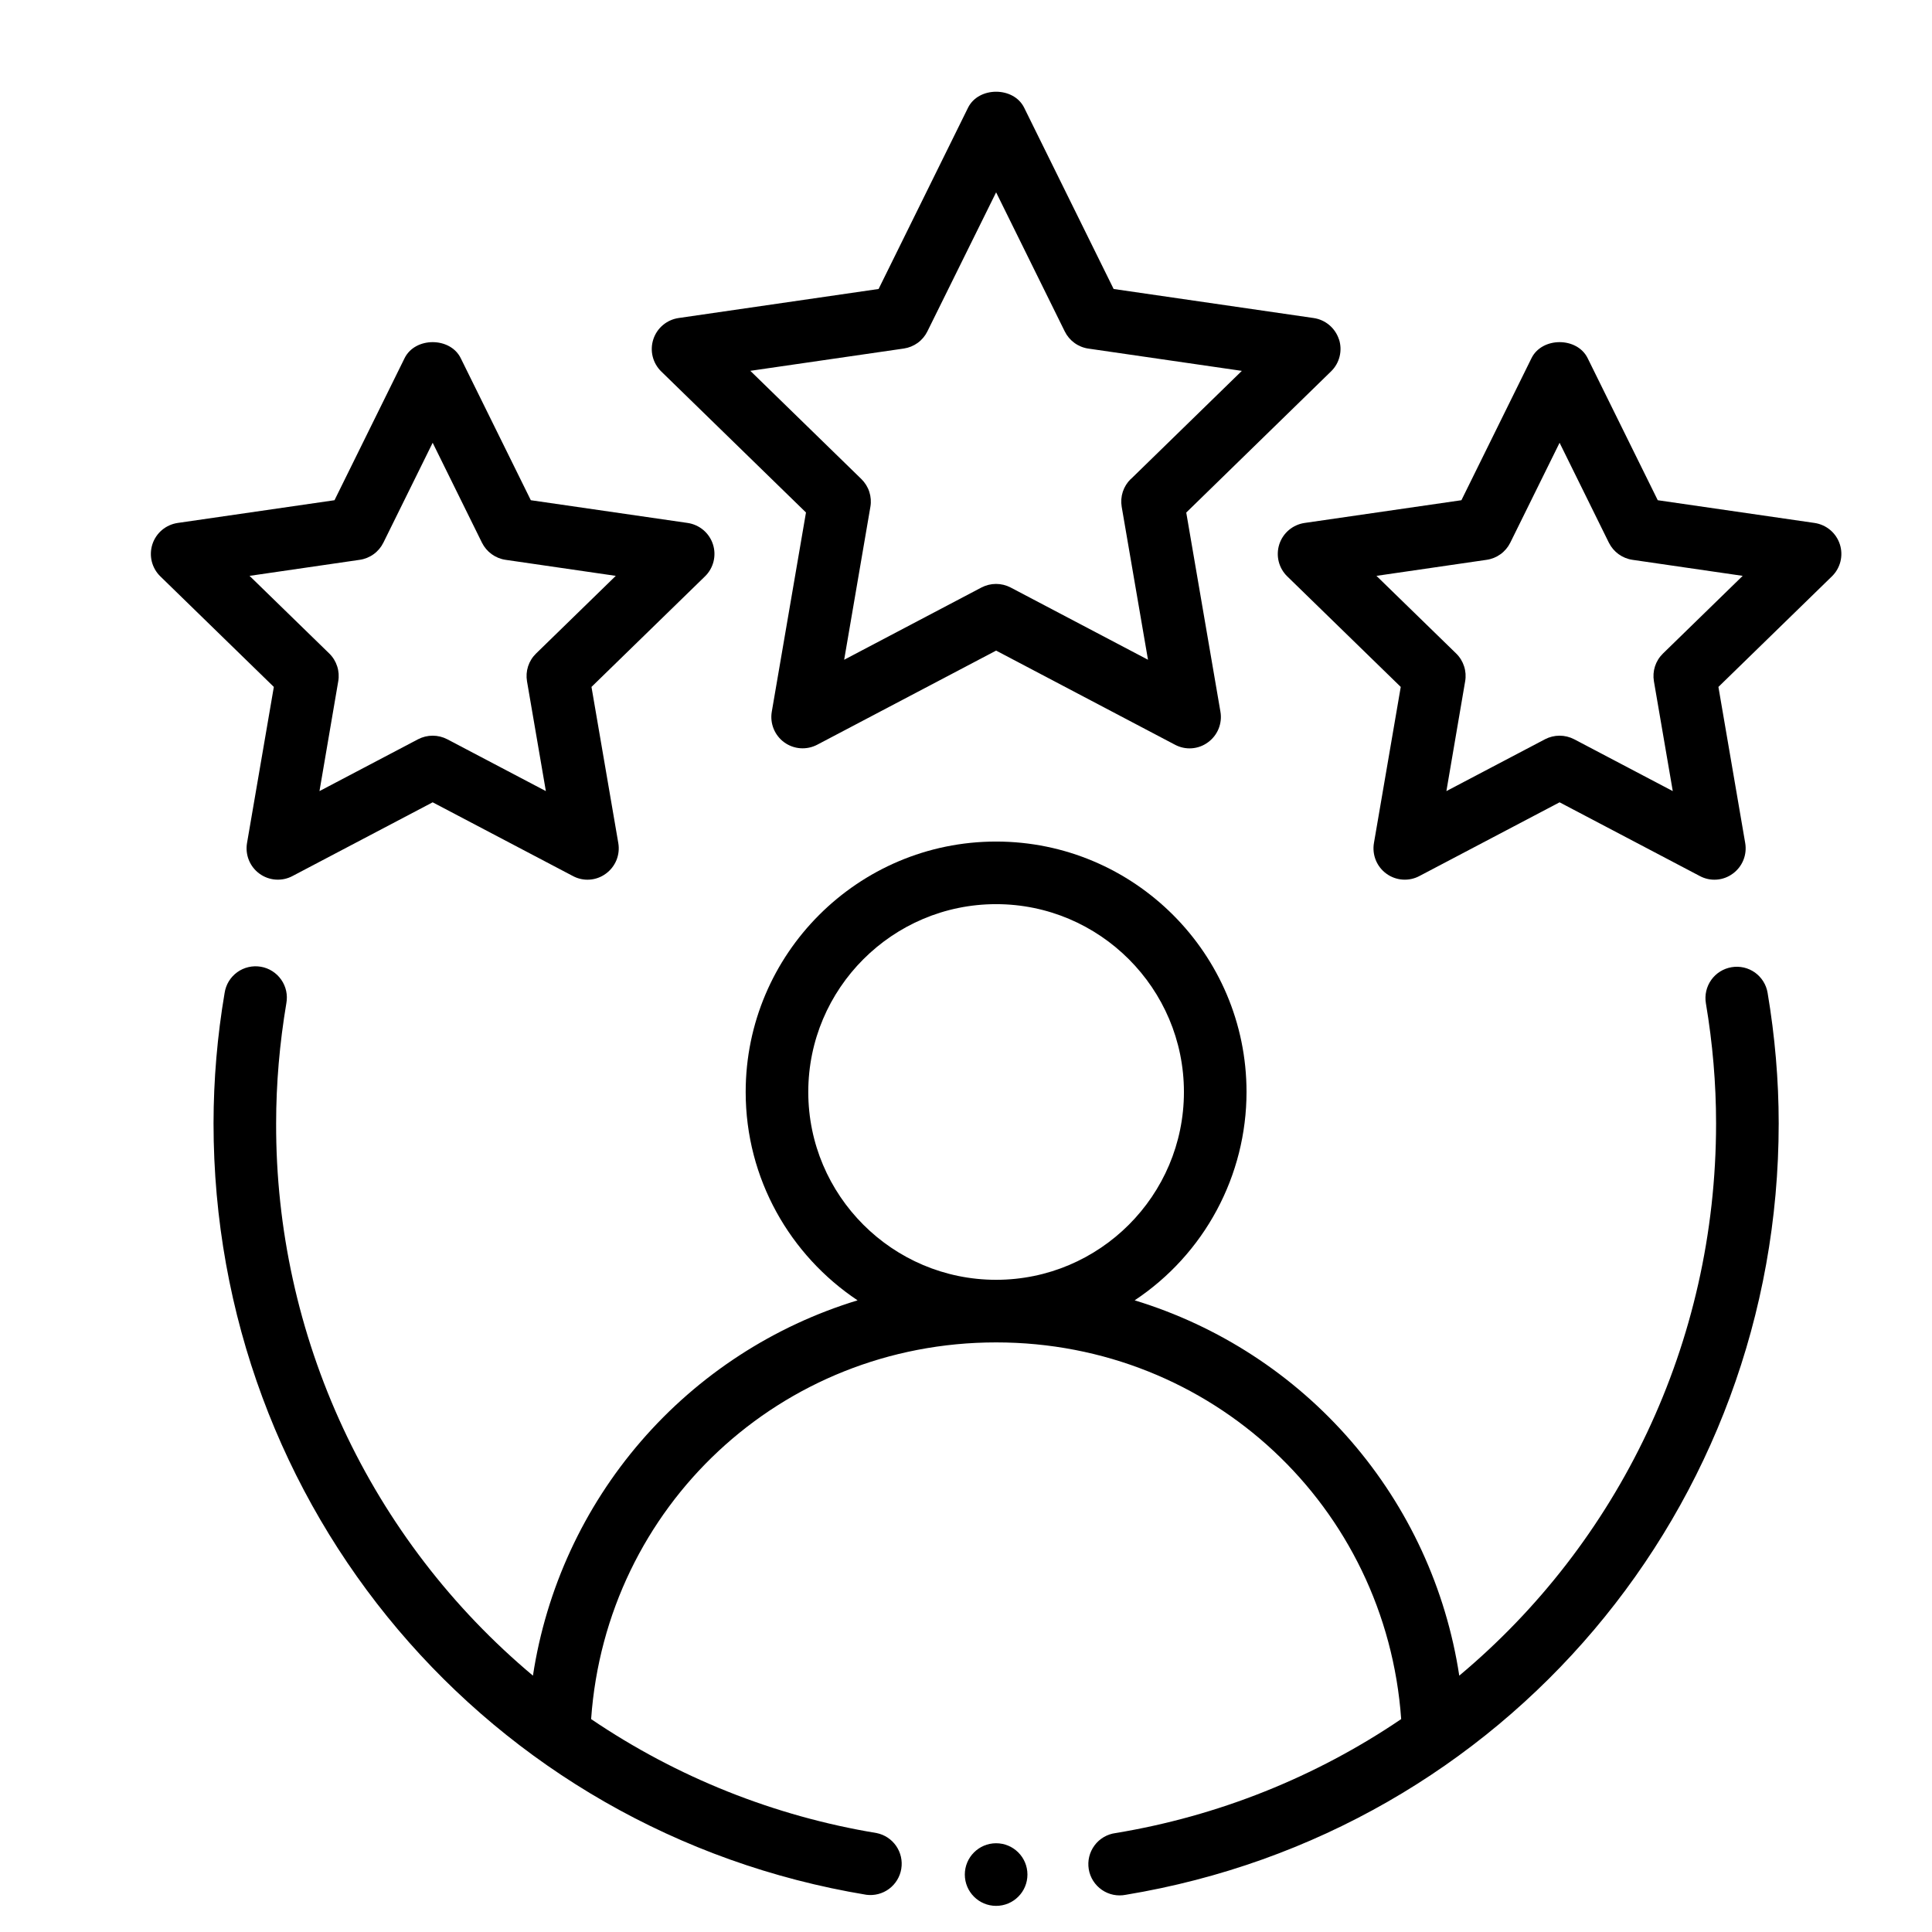 <svg width="80" height="80" viewBox="0 0 80 80" fill="none" xmlns="http://www.w3.org/2000/svg">
<path fill-rule="evenodd" clip-rule="evenodd" d="M71.7 40.05C71.361 40.107 71.058 40.296 70.859 40.576C70.66 40.856 70.58 41.204 70.637 41.543C70.917 43.202 71.059 44.874 71.059 46.513C71.059 55.648 66.989 63.895 60.425 69.385C59.878 65.791 58.326 62.425 55.947 59.675C53.569 56.925 50.462 54.904 46.984 53.844C48.407 52.899 49.575 51.617 50.383 50.112C51.192 48.607 51.615 46.925 51.616 45.217C51.616 39.498 46.965 34.847 41.247 34.847C35.528 34.847 30.877 39.498 30.877 45.217C30.877 48.815 32.72 51.983 35.51 53.844C32.032 54.904 28.924 56.925 26.546 59.675C24.168 62.425 22.615 65.791 22.068 69.385C18.727 66.586 16.043 63.086 14.205 59.133C12.367 55.18 11.421 50.872 11.434 46.513C11.434 44.874 11.577 43.205 11.857 41.543C11.888 41.374 11.885 41.2 11.849 41.032C11.812 40.864 11.743 40.705 11.644 40.565C11.545 40.424 11.42 40.304 11.274 40.212C11.129 40.12 10.967 40.058 10.797 40.03C10.628 40.001 10.454 40.007 10.287 40.046C10.119 40.085 9.961 40.157 9.822 40.258C9.683 40.359 9.565 40.486 9.475 40.633C9.386 40.78 9.327 40.943 9.301 41.113C8.998 42.897 8.844 44.703 8.842 46.513C8.842 62.43 20.212 75.866 35.875 78.459C36.208 78.502 36.545 78.414 36.815 78.214C37.084 78.013 37.266 77.716 37.32 77.385C37.375 77.053 37.299 76.714 37.108 76.437C36.918 76.161 36.627 75.969 36.298 75.903C32.063 75.203 28.029 73.593 24.477 71.184C25.096 62.389 32.329 55.586 41.247 55.586C50.164 55.586 57.395 62.389 58.02 71.184C54.466 73.594 50.432 75.203 46.196 75.903C46.023 75.925 45.857 75.982 45.706 76.07C45.556 76.158 45.425 76.275 45.322 76.415C45.218 76.555 45.143 76.714 45.102 76.883C45.061 77.052 45.055 77.228 45.083 77.4C45.111 77.571 45.174 77.736 45.267 77.882C45.361 78.029 45.483 78.156 45.626 78.255C45.769 78.354 45.931 78.423 46.101 78.458C46.272 78.493 46.447 78.493 46.618 78.459C62.281 75.866 73.652 62.433 73.652 46.513C73.652 44.729 73.496 42.912 73.193 41.113C73.165 40.945 73.105 40.784 73.014 40.639C72.924 40.495 72.806 40.369 72.668 40.27C72.529 40.172 72.372 40.101 72.206 40.063C72.039 40.026 71.868 40.021 71.7 40.05ZM33.469 45.217C33.469 40.929 36.959 37.439 41.247 37.439C45.535 37.439 49.024 40.929 49.024 45.217C49.024 49.504 45.535 52.994 41.247 52.994C36.959 52.994 33.469 49.504 33.469 45.217ZM55.443 14.053C55.368 13.823 55.23 13.618 55.045 13.462C54.86 13.305 54.635 13.204 54.395 13.169L46.113 11.966L42.408 4.459C41.973 3.578 40.521 3.578 40.085 4.459L36.381 11.966L28.098 13.169C27.859 13.204 27.634 13.305 27.449 13.461C27.264 13.617 27.126 13.822 27.052 14.052C26.977 14.282 26.968 14.528 27.026 14.763C27.084 14.998 27.207 15.212 27.38 15.381L33.374 21.221L31.958 29.47C31.917 29.709 31.944 29.954 32.035 30.178C32.126 30.402 32.278 30.597 32.474 30.739C32.67 30.881 32.902 30.966 33.143 30.983C33.385 31 33.626 30.949 33.84 30.837L41.247 26.94L48.653 30.837C48.867 30.951 49.109 31.003 49.35 30.985C49.592 30.968 49.824 30.882 50.019 30.738C50.215 30.596 50.368 30.401 50.459 30.177C50.55 29.952 50.577 29.706 50.535 29.468L49.12 21.224L55.116 15.378C55.289 15.21 55.412 14.996 55.47 14.761C55.528 14.527 55.52 14.281 55.445 14.051L55.443 14.053ZM46.82 19.837C46.67 19.984 46.557 20.165 46.492 20.365C46.427 20.565 46.412 20.778 46.447 20.985L47.536 27.319L41.848 24.327C41.662 24.23 41.454 24.179 41.244 24.179C41.034 24.179 40.827 24.23 40.64 24.327L34.955 27.319L36.041 20.985C36.077 20.778 36.061 20.565 35.996 20.365C35.931 20.165 35.818 19.984 35.668 19.837L31.069 15.355L37.425 14.432C37.633 14.401 37.83 14.321 38 14.198C38.17 14.075 38.307 13.912 38.4 13.724L41.247 7.964L44.091 13.727C44.184 13.915 44.321 14.077 44.491 14.2C44.661 14.324 44.858 14.404 45.065 14.434L51.422 15.357L46.823 19.84L46.82 19.837Z" fill="black"/>
<path fill-rule="evenodd" clip-rule="evenodd" d="M10.229 34.907C10.188 35.145 10.214 35.391 10.305 35.616C10.396 35.84 10.548 36.035 10.744 36.177C10.94 36.32 11.172 36.405 11.413 36.422C11.655 36.439 11.897 36.389 12.111 36.275L17.916 33.222L23.723 36.275C23.936 36.389 24.177 36.441 24.419 36.423C24.66 36.406 24.891 36.321 25.086 36.177C25.282 36.035 25.434 35.84 25.526 35.616C25.617 35.391 25.643 35.145 25.602 34.907L24.492 28.444L29.19 23.868C29.364 23.7 29.487 23.485 29.546 23.25C29.604 23.015 29.596 22.768 29.521 22.538C29.446 22.307 29.308 22.102 29.123 21.946C28.937 21.79 28.712 21.689 28.472 21.654L21.98 20.713L19.077 14.829C18.641 13.947 17.19 13.947 16.754 14.829L13.851 20.713L7.359 21.654C7.119 21.689 6.894 21.79 6.708 21.946C6.523 22.102 6.385 22.307 6.31 22.538C6.236 22.768 6.227 23.015 6.285 23.25C6.344 23.485 6.467 23.7 6.641 23.868L11.339 28.444L10.229 34.907ZM10.333 23.845L14.895 23.181C15.103 23.151 15.301 23.071 15.471 22.948C15.642 22.825 15.779 22.662 15.873 22.474L17.916 18.334L19.958 22.474C20.052 22.661 20.189 22.824 20.359 22.947C20.529 23.07 20.726 23.151 20.933 23.181L25.498 23.845L22.196 27.062C22.045 27.209 21.932 27.39 21.867 27.59C21.802 27.79 21.787 28.003 21.822 28.21L22.603 32.758L18.52 30.611C18.333 30.514 18.126 30.463 17.916 30.463C17.705 30.463 17.498 30.514 17.311 30.611L13.229 32.758L14.006 28.21C14.042 28.003 14.027 27.791 13.962 27.591C13.898 27.391 13.786 27.209 13.636 27.062L10.333 23.845ZM75.135 21.654L68.644 20.713L65.74 14.829C65.305 13.947 63.853 13.947 63.417 14.829L60.514 20.713L54.022 21.654C53.782 21.689 53.557 21.79 53.371 21.946C53.186 22.102 53.048 22.307 52.973 22.538C52.899 22.768 52.89 23.015 52.948 23.25C53.007 23.485 53.13 23.7 53.304 23.868L58.002 28.444L56.892 34.907C56.851 35.145 56.877 35.391 56.968 35.616C57.059 35.84 57.211 36.035 57.407 36.177C57.603 36.32 57.835 36.405 58.077 36.422C58.318 36.439 58.56 36.389 58.774 36.275L64.579 33.222L70.386 36.275C70.599 36.389 70.84 36.441 71.082 36.423C71.323 36.406 71.554 36.321 71.749 36.177C71.945 36.035 72.098 35.84 72.189 35.616C72.28 35.391 72.306 35.145 72.265 34.907L71.156 28.444L75.853 23.868C76.027 23.7 76.15 23.485 76.209 23.25C76.267 23.015 76.259 22.768 76.184 22.538C76.109 22.307 75.971 22.102 75.786 21.946C75.6 21.79 75.375 21.689 75.135 21.654ZM68.859 27.062C68.708 27.209 68.595 27.39 68.53 27.59C68.465 27.79 68.45 28.003 68.485 28.21L69.266 32.758L65.183 30.611C64.996 30.514 64.789 30.463 64.579 30.463C64.368 30.463 64.161 30.514 63.975 30.611L59.892 32.758L60.669 28.21C60.705 28.003 60.69 27.791 60.625 27.591C60.561 27.391 60.449 27.209 60.299 27.062L56.996 23.845L61.559 23.181C61.767 23.151 61.964 23.071 62.134 22.948C62.304 22.825 62.442 22.662 62.536 22.474L64.579 18.334L66.621 22.474C66.715 22.661 66.852 22.824 67.022 22.947C67.192 23.07 67.389 23.151 67.596 23.181L72.161 23.845L68.859 27.062Z" fill="black"/>
<path d="M41.247 78.918C41.963 78.918 42.544 78.337 42.544 77.621C42.544 76.906 41.963 76.325 41.247 76.325C40.532 76.325 39.951 76.906 39.951 77.621C39.951 78.337 40.532 78.918 41.247 78.918Z" fill="black"/>
</svg>

